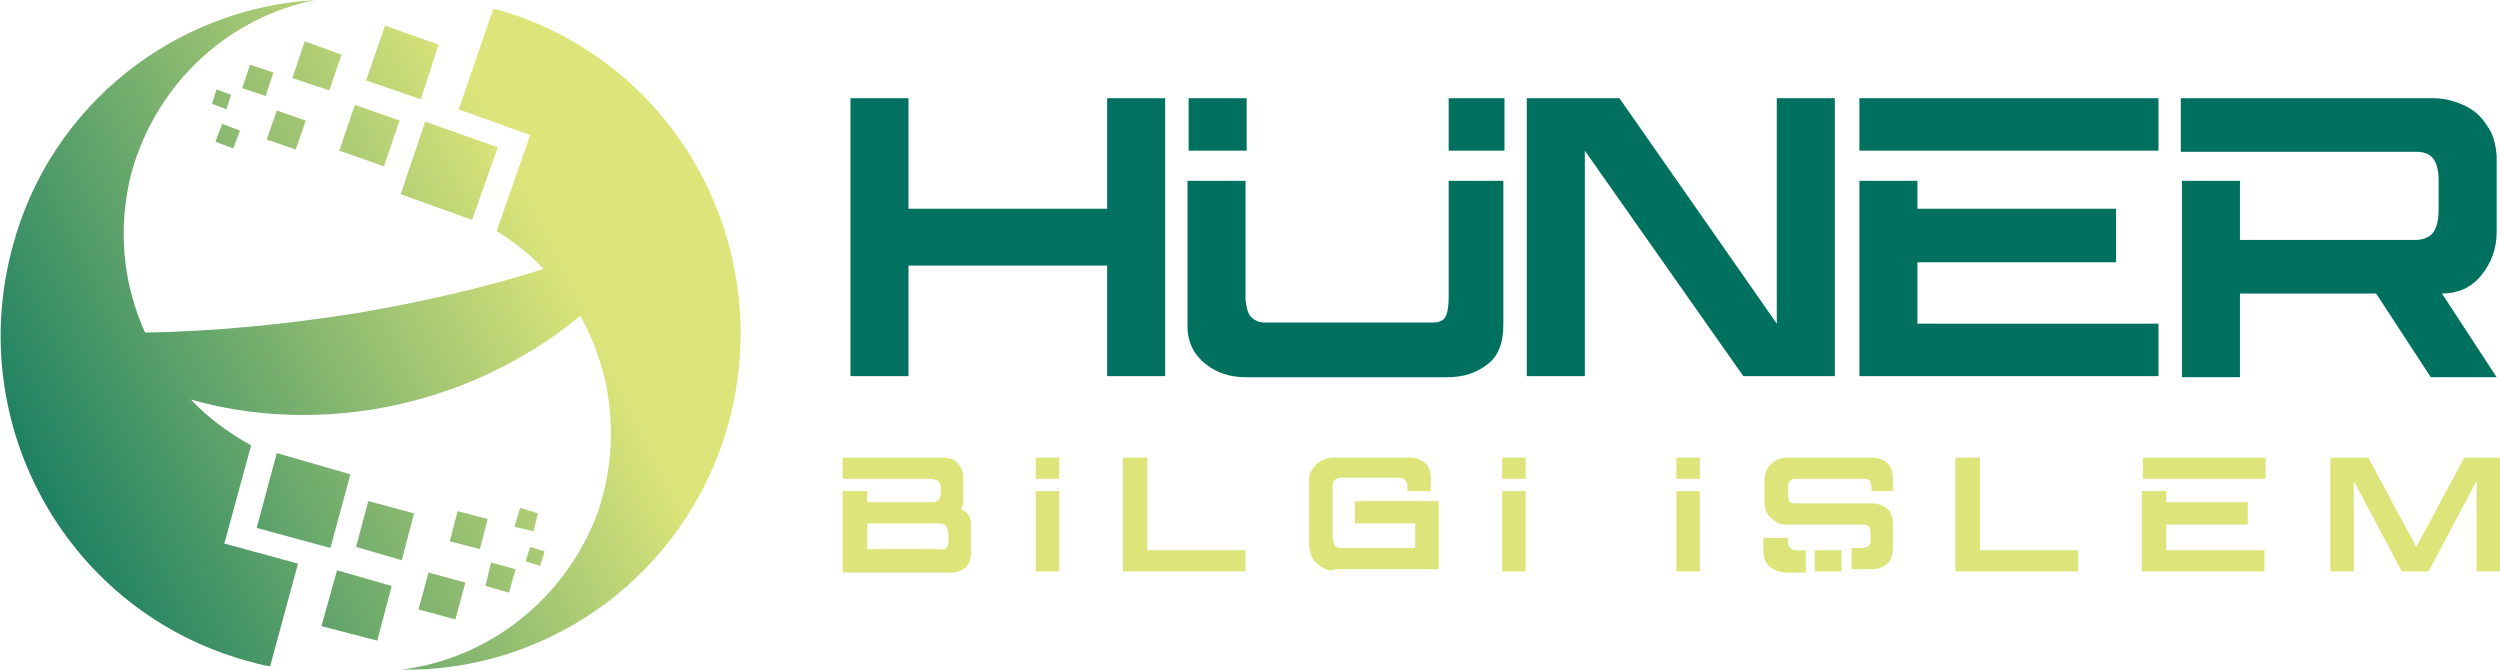 <?xml version="1.0" encoding="utf-8"?>
<!-- Generator: Adobe Illustrator 24.0.1, SVG Export Plug-In . SVG Version: 6.00 Build 0)  -->
<svg version="1.1" id="Layer_1" xmlns="http://www.w3.org/2000/svg" xmlns:xlink="http://www.w3.org/1999/xlink" x="0px" y="0px"
	 viewBox="0 0 224 60" style="enable-background:new 0 0 224 60;" xml:space="preserve">
<style type="text/css">
	.st0{fill:#027260;}
	.st1{fill:#00715F;}
	.st2{fill:#DDE57A;}
	.st3{fill:url(#SVGID_1_);}
	.st4{fill:url(#SVGID_2_);}
	.st5{fill:url(#SVGID_3_);}
	.st6{fill:url(#SVGID_4_);}
	.st7{fill:url(#SVGID_5_);}
	.st8{fill:url(#SVGID_6_);}
	.st9{fill:url(#SVGID_7_);}
	.st10{fill:url(#SVGID_8_);}
	.st11{fill:url(#SVGID_9_);}
	.st12{fill:url(#SVGID_10_);}
	.st13{fill:url(#SVGID_11_);}
	.st14{fill:url(#SVGID_12_);}
	.st15{fill:url(#SVGID_13_);}
	.st16{fill:url(#SVGID_14_);}
	.st17{fill:url(#SVGID_15_);}
	.st18{fill:url(#SVGID_16_);}
	.st19{fill:url(#SVGID_17_);}
</style>
<g>
	<g>
		<path class="st0" d="M99.2,8.8h5.2v24.9h-5.2v-9.9H81.4v9.9h-5.2V8.8h5.2v9.9h17.8V8.8z"/>
		<path class="st1" d="M136.9,8.8h8.2L159.2,29V8.8h5.2v24.9h-8.2l-14.2-20.2v20.2h-5.2V8.8z"/>
		<path class="st1" d="M166.6,8.8h26.8v4.7h-26.8V8.8z M171.8,16.2v2.5c2.4,0,5.2,0,8.4,0c3.2,0,6.3,0,9.4,0v4.8h-17.8V29h21.6v4.7
			h-26.8V16.2H171.8z"/>
		<path class="st1" d="M195.5,33.7V16.2h5.2v5.3h15.7c0.8,0,1.4-0.3,1.7-0.8c0.3-0.5,0.4-1.2,0.4-2v-2.5c0-1.8-0.6-2.6-2-2.6h-21.1
			V8.8h22.6c0.9,0,1.8,0.2,2.7,0.6c0.9,0.4,1.6,1,2.1,1.8c0.6,0.8,0.8,1.7,0.9,2.7v6.9c0,1.5-0.5,2.8-1.4,3.9
			c-0.9,1.1-2.1,1.6-3.5,1.6l4.9,7.5h-5.9l-4.9-7.5h-12.2v7.5H195.5z"/>
		<path class="st2" d="M77.7,44v1l5.8,0c0.3,0,0.5-0.1,0.6-0.2c0.1-0.1,0.2-0.4,0.2-0.8c0-0.3,0-0.6-0.1-0.7
			C84.1,43.1,84,43,83.9,43c-0.1,0-0.3-0.1-0.5-0.1h-7.9V41h8.8c0.6,0,1.1,0.1,1.4,0.4c0.4,0.3,0.6,0.8,0.6,1.5v2
			c0,0.3-0.1,0.5-0.2,0.7c0.6,0.3,0.9,0.7,0.9,1.4v2.6c0,1.1-0.7,1.7-1.9,1.7h-9.6V44H77.7z M84.8,49.1c0.1-0.1,0.2-0.4,0.2-0.9
			c0-0.5-0.1-0.8-0.2-1c-0.1-0.2-0.3-0.3-0.6-0.3h-6.5v2.3h6.5C84.5,49.3,84.7,49.2,84.8,49.1z"/>
		<path class="st2" d="M100.7,41h2.1v8.3h8.8v1.9h-11V41z"/>
		<path class="st2" d="M118.6,50.9c-0.4-0.2-0.6-0.4-0.9-0.7c-0.2-0.3-0.3-0.7-0.4-1.1v-6.1c0-0.4,0.1-0.8,0.4-1.1
			c0.2-0.3,0.5-0.6,0.9-0.7c0.4-0.2,0.7-0.2,1.1-0.2h6.5c0.6,0,1,0.1,1.4,0.4c0.4,0.3,0.6,0.8,0.6,1.5V44h-2.1v-0.1
			c0-0.3,0-0.5-0.1-0.7c-0.1-0.1-0.1-0.2-0.2-0.3c-0.1,0-0.2-0.1-0.5-0.1h-5.2c-0.2,0-0.4,0.1-0.5,0.2c-0.1,0.1-0.2,0.3-0.2,0.6
			l0,4.4c0,0.4,0.1,0.7,0.2,0.9c0.1,0.1,0.3,0.2,0.6,0.2h6.6v-2.2h-5.4v-2h7.5v6.1h-9.2C119.3,51.2,118.9,51.1,118.6,50.9z"/>
		<path class="st2" d="M175.3,41h2.1v8.3h8.8v1.9h-11V41z"/>
		<path class="st2" d="M192,41h11v1.9h-11V41z M194.1,44v1c1,0,2.1,0,3.4,0c1.3,0,2.6,0,3.9,0v2h-7.3v2.3h8.8v1.9h-11V44H194.1z"/>
		<path class="st2" d="M224,41v10.2h-2.1v-8.1l-4.3,8.1h-2.4l-4.3-8.1v8.1h-2.1V41h3.4l4.3,8l4.3-8H224z"/>
		<g>
			<rect x="129.8" y="8.8" class="st1" width="5" height="4.7"/>
			<path class="st1" d="M129.8,16.2v10.5c0,0.7-0.1,1.2-0.2,1.5c-0.1,0.3-0.3,0.5-0.6,0.6c-0.2,0.1-0.6,0.1-1.1,0.1h-14.6
				c-0.5,0-0.9-0.2-1.2-0.5c-0.3-0.3-0.4-0.8-0.5-1.5V16.2h-5.2v13c0,1.5,0.6,2.6,1.6,3.4c1,0.8,2.2,1.2,3.6,1.2h18.1
				c1.4,0,2.6-0.4,3.5-1.1c1-0.7,1.5-1.9,1.5-3.6V16.2H129.8z"/>
			<rect x="106.5" y="8.8" class="st1" width="5.2" height="4.7"/>
		</g>
		<g>
			<rect x="92.8" y="41" class="st2" width="2.1" height="1.9"/>
			<rect x="92.8" y="44" class="st2" width="2.1" height="7.2"/>
		</g>
		<g>
			<rect x="134.6" y="41" class="st2" width="2.1" height="1.9"/>
			<rect x="134.6" y="44" class="st2" width="2.1" height="7.2"/>
		</g>
		<g>
			<rect x="150.2" y="44" class="st2" width="2.1" height="7.2"/>
			<rect x="150.2" y="41" class="st2" width="2.1" height="1.9"/>
		</g>
		<g>
			<path class="st2" d="M161.9,49.3h-1c-0.2,0-0.4-0.1-0.5-0.2c-0.1-0.1-0.2-0.3-0.2-0.6v-0.3H158v1.2c0,0.6,0.2,1.1,0.6,1.4
				c0.4,0.3,0.9,0.5,1.5,0.5h1.7V49.3z"/>
			<g>
				<rect x="162.6" y="49.3" class="st2" width="2.4" height="1.9"/>
				<path class="st2" d="M169.6,44v-1.1c0-0.7-0.2-1.2-0.6-1.5c-0.4-0.3-0.9-0.4-1.4-0.4h-7.4c-0.4,0-0.7,0.1-1,0.2
					c-0.3,0.2-0.6,0.4-0.8,0.7c-0.2,0.3-0.3,0.7-0.3,1.1v2c0,0.4,0.1,0.8,0.3,1.1c0.2,0.3,0.5,0.5,0.8,0.7c0.3,0.2,0.7,0.2,1,0.2
					l6.7,0c0.2,0,0.3,0,0.4,0.1c0.1,0,0.2,0.1,0.2,0.2c0.1,0.1,0.1,0.3,0.1,0.6v0.3c0,0.3,0,0.5-0.1,0.6c-0.1,0.1-0.1,0.2-0.2,0.2
					c-0.1,0-0.2,0.1-0.4,0.1h-1v1.9h1.7c0.6,0,1-0.1,1.4-0.4c0.4-0.3,0.6-0.8,0.6-1.5V47c0-0.7-0.2-1.2-0.6-1.5
					c-0.4-0.3-0.9-0.4-1.4-0.4h-6.8c-0.3,0-0.5-0.1-0.5-0.3c-0.1-0.2-0.1-0.4-0.1-0.8c0-0.3,0-0.6,0.1-0.8c0.1-0.2,0.3-0.3,0.6-0.3
					h6c0.2,0,0.4,0,0.5,0.1c0.1,0,0.2,0.1,0.2,0.3c0.1,0.1,0.1,0.4,0.1,0.7V44H169.6z"/>
			</g>
		</g>
	</g>
	<g>
		<linearGradient id="SVGID_1_" gradientUnits="userSpaceOnUse" x1="1.024" y1="57.781" x2="54.742" y2="31.262">
			<stop  offset="0" style="stop-color:#00715F"/>
			<stop  offset="1" style="stop-color:#DDE57A"/>
		</linearGradient>
		<polygon class="st3" points="24.8,40.6 23,47.3 29.6,49.1 31.4,42.5 		"/>
		<linearGradient id="SVGID_2_" gradientUnits="userSpaceOnUse" x1="5.665" y1="67.255" x2="59.383" y2="40.736">
			<stop  offset="0" style="stop-color:#00715F"/>
			<stop  offset="1" style="stop-color:#DDE57A"/>
		</linearGradient>
		<polygon class="st4" points="28.8,56.1 33.8,57.4 35.1,52.5 30.2,51.1 		"/>
		<linearGradient id="SVGID_3_" gradientUnits="userSpaceOnUse" x1="3.493" y1="62.825" x2="57.211" y2="36.306">
			<stop  offset="0" style="stop-color:#00715F"/>
			<stop  offset="1" style="stop-color:#DDE57A"/>
		</linearGradient>
		<polygon class="st5" points="33,44.9 31.9,49 36,50.2 37.1,46 		"/>
		<linearGradient id="SVGID_4_" gradientUnits="userSpaceOnUse" x1="6.817" y1="69.612" x2="60.535" y2="43.093">
			<stop  offset="0" style="stop-color:#00715F"/>
			<stop  offset="1" style="stop-color:#DDE57A"/>
		</linearGradient>
		<polygon class="st6" points="37.5,54.6 40.8,55.5 41.7,52.2 38.4,51.3 		"/>
		<linearGradient id="SVGID_5_" gradientUnits="userSpaceOnUse" x1="4.951" y1="65.805" x2="58.669" y2="39.285">
			<stop  offset="0" style="stop-color:#00715F"/>
			<stop  offset="1" style="stop-color:#DDE57A"/>
		</linearGradient>
		<polygon class="st7" points="40.3,48.5 43,49.2 43.7,46.5 41,45.8 		"/>
		<linearGradient id="SVGID_6_" gradientUnits="userSpaceOnUse" x1="7.168" y1="70.332" x2="60.886" y2="43.813">
			<stop  offset="0" style="stop-color:#00715F"/>
			<stop  offset="1" style="stop-color:#DDE57A"/>
		</linearGradient>
		<polygon class="st8" points="43.5,52.5 45.6,53.1 46.2,51 44,50.4 		"/>
		<linearGradient id="SVGID_7_" gradientUnits="userSpaceOnUse" x1="5.587" y1="67.105" x2="59.305" y2="40.586">
			<stop  offset="0" style="stop-color:#00715F"/>
			<stop  offset="1" style="stop-color:#DDE57A"/>
		</linearGradient>
		<polygon class="st9" points="46.1,47.2 47.8,47.6 48.2,46 46.6,45.5 		"/>
		<linearGradient id="SVGID_8_" gradientUnits="userSpaceOnUse" x1="7.028" y1="70.046" x2="60.746" y2="43.527">
			<stop  offset="0" style="stop-color:#00715F"/>
			<stop  offset="1" style="stop-color:#DDE57A"/>
		</linearGradient>
		<polygon class="st10" points="47.1,50.3 48.4,50.7 48.8,49.4 47.5,49 		"/>
		<linearGradient id="SVGID_9_" gradientUnits="userSpaceOnUse" x1="-3.668" y1="48.175" x2="50.033" y2="21.665">
			<stop  offset="0" style="stop-color:#00715F"/>
			<stop  offset="1" style="stop-color:#DDE57A"/>
		</linearGradient>
		<path class="st11" d="M46.3,1.4c-0.7-0.2-1.4-0.5-2.1-0.6l-3.1,9l6.4,2.3l-3,8.6c1.6,1,3,2.1,4.2,3.4c-5,1.6-10.6,2.9-16.4,3.9
			C25.5,29.1,19,29.7,13,29.8c-2-4.4-2.5-9.4-1.2-14.4C14.1,7.3,20.6,1.5,28.3,0C15.8,0.7,4.5,9.3,1.1,22.2
			c-4.3,16.1,5.1,32.6,21,37c0.7,0.2,1.4,0.4,2.1,0.5l2.5-9.2l-6.6-1.8l2.4-8.8c-2-1.1-3.9-2.5-5.4-4.1c5.3,1.5,11,1.8,16.8,0.8
			c6.8-1.2,13-4.1,18.1-8.3c2.9,5.2,3.6,11.5,1.6,17.5C50.7,53.7,43.8,59,36,60c12.5,0.2,24.3-7.6,28.7-20.2
			C70.1,24,61.9,6.9,46.3,1.4z"/>
		<linearGradient id="SVGID_10_" gradientUnits="userSpaceOnUse" x1="-8.089" y1="39.158" x2="45.617" y2="12.645">
			<stop  offset="0" style="stop-color:#00715F"/>
			<stop  offset="1" style="stop-color:#DDE57A"/>
		</linearGradient>
		<polygon class="st12" points="42.3,19.7 44.6,13.2 38.1,10.9 35.9,17.4 		"/>
		<linearGradient id="SVGID_11_" gradientUnits="userSpaceOnUse" x1="-12.724" y1="29.694" x2="40.982" y2="3.181">
			<stop  offset="0" style="stop-color:#00715F"/>
			<stop  offset="1" style="stop-color:#DDE57A"/>
		</linearGradient>
		<polygon class="st13" points="39.3,4 34.5,2.3 32.8,7.2 37.7,8.9 		"/>
		<linearGradient id="SVGID_12_" gradientUnits="userSpaceOnUse" x1="-10.719" y1="33.79" x2="42.988" y2="7.276">
			<stop  offset="0" style="stop-color:#00715F"/>
			<stop  offset="1" style="stop-color:#DDE57A"/>
		</linearGradient>
		<polygon class="st14" points="34.4,14.9 35.8,10.8 31.8,9.4 30.4,13.5 		"/>
		<linearGradient id="SVGID_13_" gradientUnits="userSpaceOnUse" x1="-14.097" y1="26.892" x2="39.609" y2="0.378">
			<stop  offset="0" style="stop-color:#00715F"/>
			<stop  offset="1" style="stop-color:#DDE57A"/>
		</linearGradient>
		<polygon class="st15" points="26.2,7 29.5,8.1 30.6,4.9 27.3,3.7 		"/>
		<linearGradient id="SVGID_14_" gradientUnits="userSpaceOnUse" x1="-12.381" y1="30.395" x2="41.325" y2="3.882">
			<stop  offset="0" style="stop-color:#00715F"/>
			<stop  offset="1" style="stop-color:#DDE57A"/>
		</linearGradient>
		<polygon class="st16" points="27.4,10.8 24.8,9.9 23.9,12.5 26.5,13.4 		"/>
		<linearGradient id="SVGID_15_" gradientUnits="userSpaceOnUse" x1="-14.614" y1="25.836" x2="39.092" y2="-0.677">
			<stop  offset="0" style="stop-color:#00715F"/>
			<stop  offset="1" style="stop-color:#DDE57A"/>
		</linearGradient>
		<polygon class="st17" points="21.7,7.9 23.8,8.6 24.5,6.5 22.4,5.8 		"/>
		<linearGradient id="SVGID_16_" gradientUnits="userSpaceOnUse" x1="-13.171" y1="28.782" x2="40.535" y2="2.269">
			<stop  offset="0" style="stop-color:#00715F"/>
			<stop  offset="1" style="stop-color:#DDE57A"/>
		</linearGradient>
		<polygon class="st18" points="21.5,11.7 19.9,11.1 19.3,12.7 20.9,13.3 		"/>
		<linearGradient id="SVGID_17_" gradientUnits="userSpaceOnUse" x1="-14.585" y1="25.895" x2="39.121" y2="-0.618">
			<stop  offset="0" style="stop-color:#00715F"/>
			<stop  offset="1" style="stop-color:#DDE57A"/>
		</linearGradient>
		<polygon class="st19" points="20.7,8.5 19.4,8 19,9.3 20.3,9.8 		"/>
	</g>
</g>
</svg>

